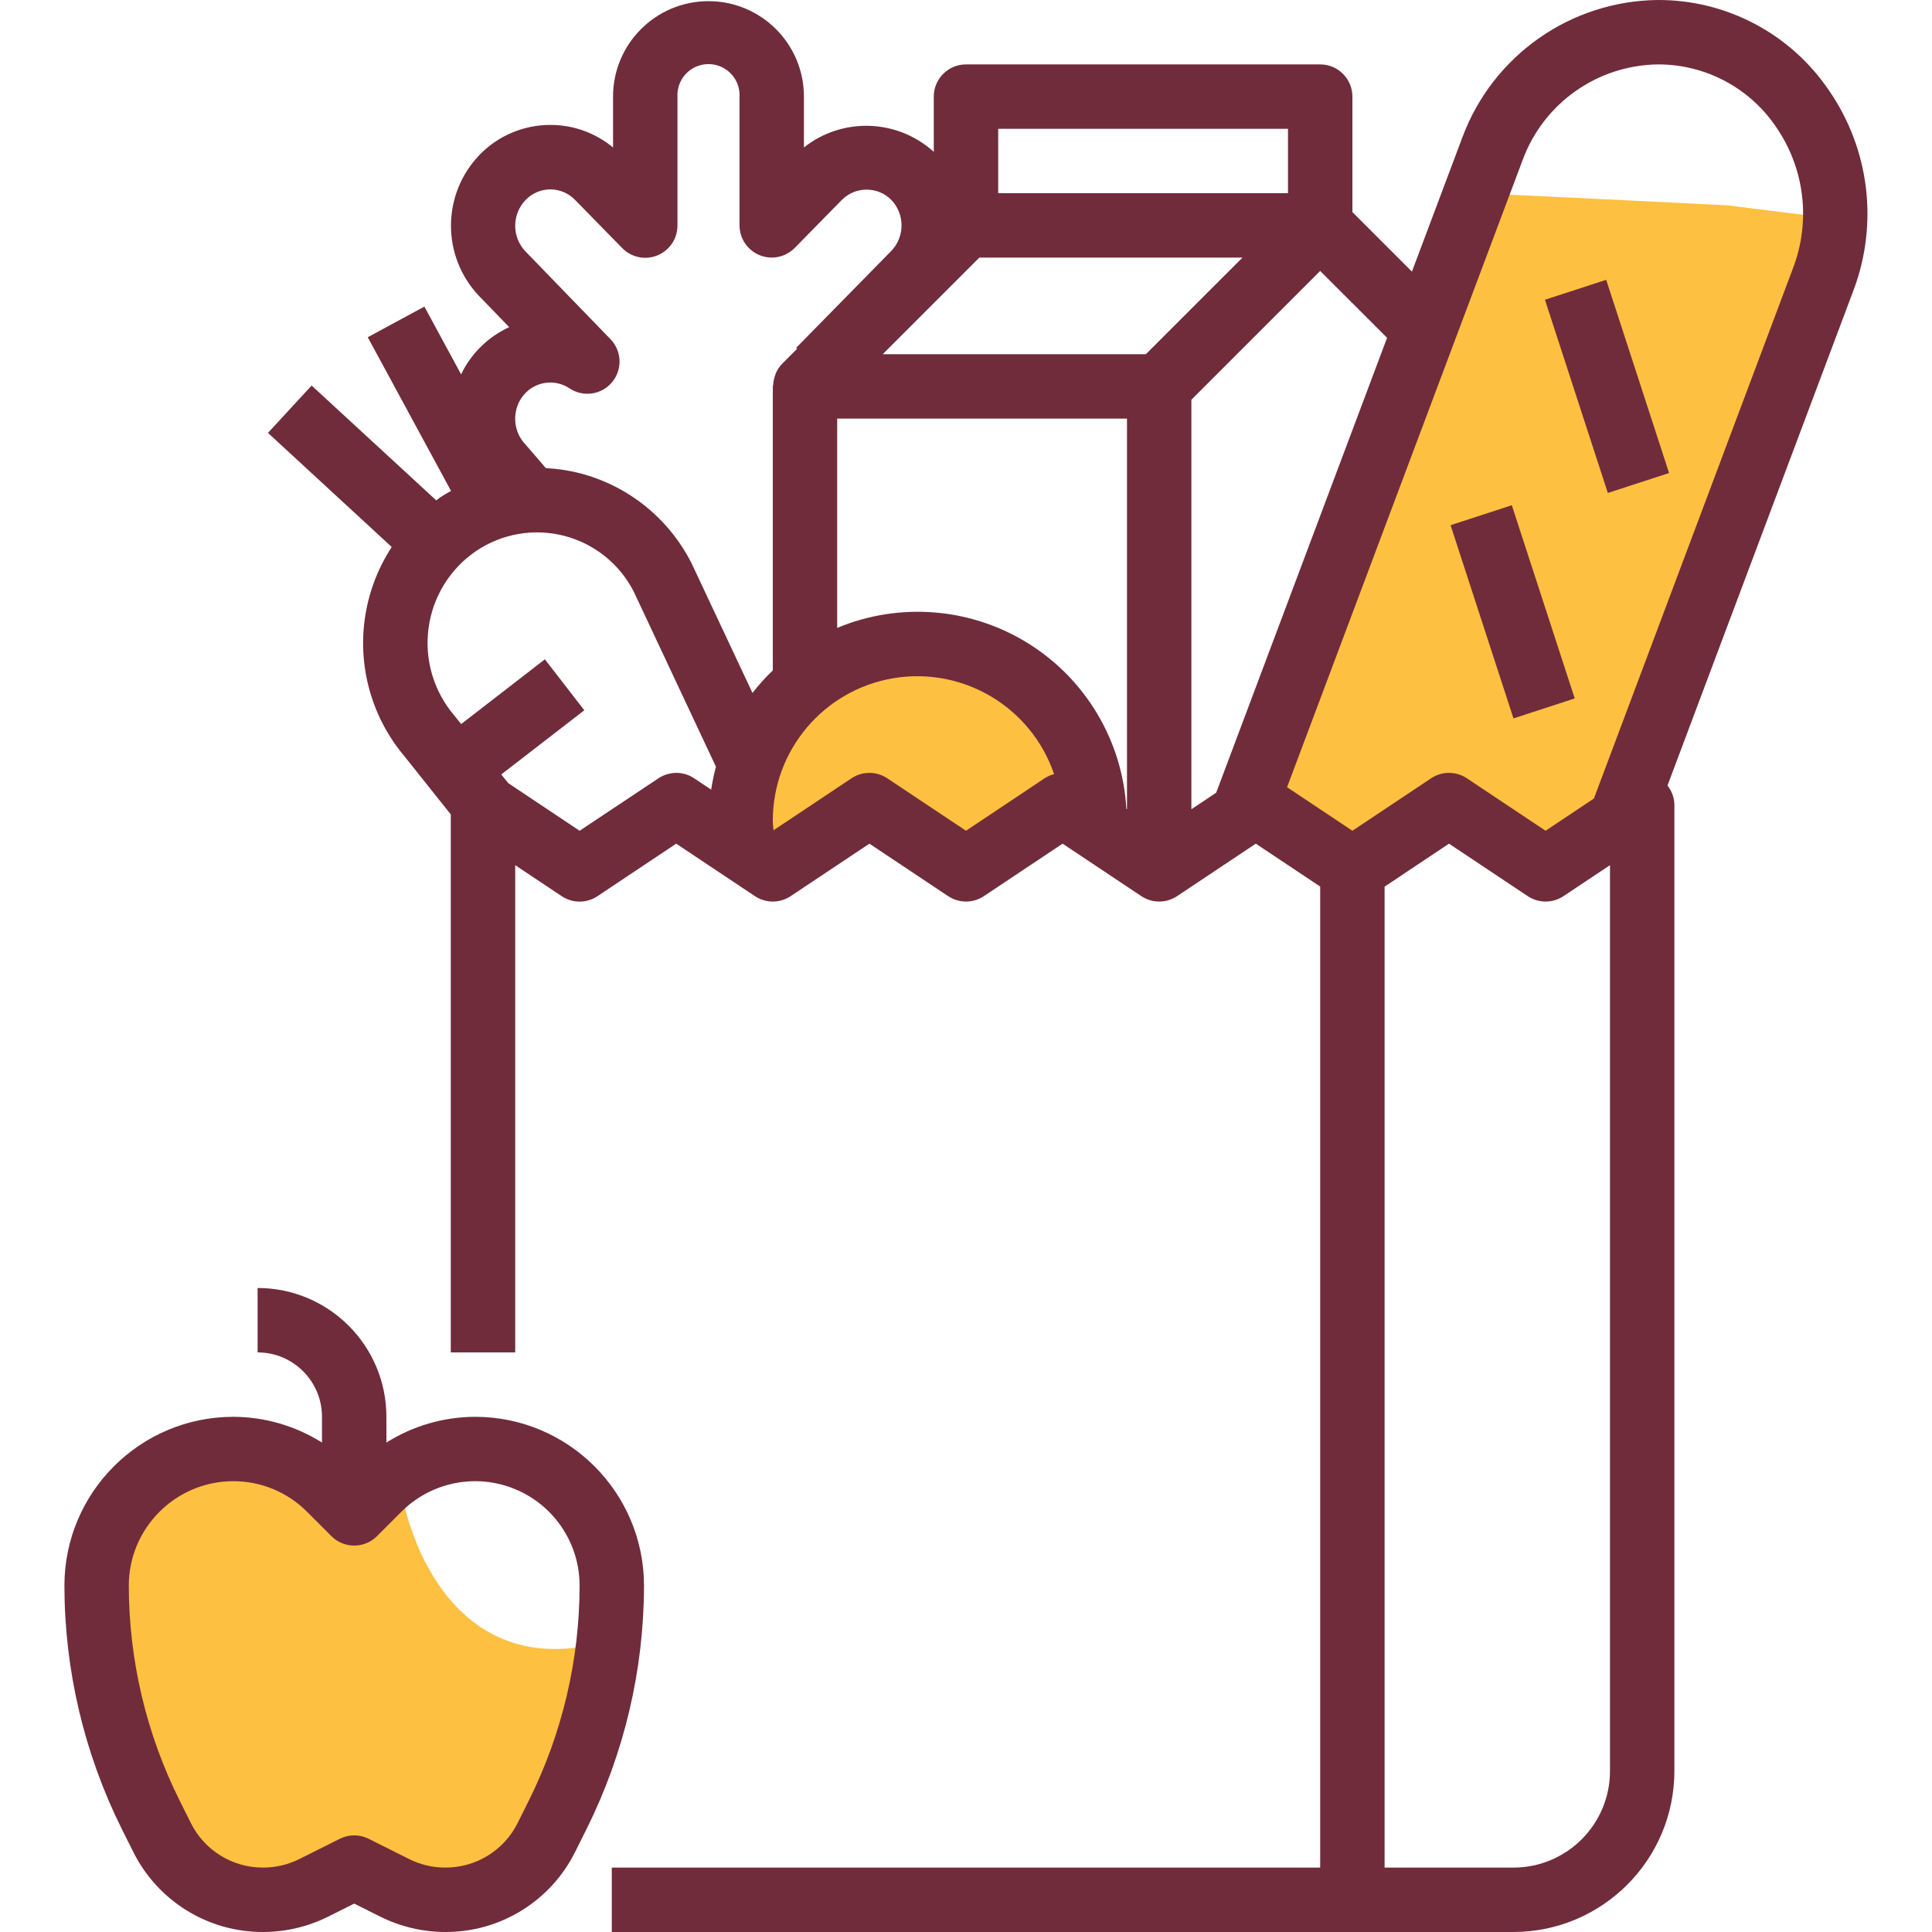 <svg width="80" height="80" viewBox="0 0 80 80" fill="none" xmlns="http://www.w3.org/2000/svg">
<g clip-path="url(#clip0)">
<path d="M31 31.5C30.6 31.9 30.5 34 30.5 35C30.5 35.167 30.9 35.4 32.5 35C34.5 34.5 33.5 34.5 34.5 33.5C35.5 32.5 35 33.5 37 34C39 34.5 38 35 39 35.5C40 36 40 35.5 40.5 35.5C41 35.5 42 34.5 43 34C44 33.5 44 33.5 44.5 33C44.9 32.6 45 32.167 45 32C45 31.667 44.9 30.8 44.5 30C44 29 43.5 28.5 43 28C42.5 27.5 41.5 27.5 40.5 27C39.5 26.5 38.5 27 37.5 27C36.5 27 34.5 27.5 34 27.5C33.5 27.5 32.5 29 32 29.5C31.5 30 31.5 31 31 31.5Z" fill="#FDC040"/>
<path d="M55.5 21.5C55 22 52 33 52 33.5C52.333 33.833 53.5 34.7 55.5 35.5C57.5 36 56.5 35 58 34.5C59.5 34 59 34 60.5 34C62 34 61.5 34 63 35C64.5 36 64 35 65 35C65.8 35 66.333 34 66.5 33.5L68.5 29.5L72.5 20.5L75.5 9L71.5 8.5C68.167 8.333 61.4 8 61 8C60.6 8 59.833 10.667 59.5 12C58.333 15 55.9 21.1 55.5 21.5Z" fill="#FDC040"/>
<path d="M25 68C19 69.6 16.833 64 16.5 61H15.5C15.167 60.833 14.4 60.5 14 60.5C13.5 60.5 10.5 60 10 60C9.5 60 7 60.5 7 61C7 61.5 5 64 4.5 64.5C4 65 4.5 69 4.5 69.5C4.5 70 5.5 72.5 5.5 73C5.5 73.5 6 74.5 6.5 75.5C7 76.5 7.5 77 8.5 78C9.5 79 8.5 78.5 10 78.5C11.5 78.5 11.5 78.5 12.5 78C13.5 77.5 15 77.5 15.5 77.5C16 77.5 16.5 78.5 17.5 78.5C18.5 78.5 18.5 79 19.5 78.5C20.5 78 21 78 22 77.5C23 77 24 74 24 73.5C24 73.1 24.667 69.667 25 68Z" fill="#FDC040"/>
<path d="M63.973 12.412L66.509 11.587L69.113 19.587L66.577 20.412L63.973 12.412Z" fill="#702c3b"/>
<path d="M60.065 21.747L62.601 20.921L65.206 28.921L62.67 29.747L60.065 21.747Z" fill="#702c3b"/>
<path d="M15.104 25.636C14.823 27.673 15.417 29.734 16.741 31.308L18.666 33.723V56H21.333V35.825L23.26 37.109C23.708 37.408 24.291 37.408 24.74 37.109L28 34.934L31.26 37.107C31.708 37.406 32.291 37.406 32.74 37.107L36 34.934L39.26 37.107C39.708 37.406 40.291 37.406 40.74 37.107L44 34.934L47.26 37.107C47.708 37.406 48.291 37.406 48.74 37.107L52 34.934L54.666 36.711V77.333H25.333V80H62.666C66.347 79.995 69.329 77.014 69.333 73.333V33.333C69.33 33.04 69.229 32.757 69.047 32.527L76.752 12.014C77.789 9.258 77.409 6.169 75.736 3.747C74.146 1.396 71.491 -0.008 68.655 7.50484e-06C65.039 0.034 61.818 2.293 60.556 5.682L58.465 11.247L56 8.781V4C56 3.264 55.403 2.667 54.666 2.667H40C39.264 2.667 38.666 3.264 38.666 4V6.288C37.159 4.922 34.886 4.844 33.289 6.105V4C33.289 1.818 31.52 0.048 29.337 0.048C27.155 0.048 25.385 1.818 25.385 4V6.107C24.655 5.502 23.737 5.171 22.789 5.173C21.689 5.171 20.634 5.615 19.866 6.404C18.285 8.034 18.275 10.622 19.844 12.264L21.085 13.546C20.633 13.753 20.223 14.04 19.875 14.395L19.866 14.4L19.853 14.413C19.543 14.732 19.286 15.1 19.093 15.501L17.573 12.695L15.228 13.964L18.676 20.328C18.521 20.416 18.366 20.501 18.22 20.602C18.165 20.639 18.117 20.682 18.064 20.719L12.904 15.964L11.096 17.925L16.221 22.65C15.633 23.551 15.251 24.57 15.104 25.636ZM43.26 32.224L40 34.4L36.74 32.227C36.291 31.928 35.708 31.928 35.26 32.227L32.03 34.38C32.023 34.247 32 34.131 32 34.003C31.991 31.072 34.107 28.566 36.997 28.083C39.887 27.6 42.702 29.281 43.648 32.055C43.51 32.09 43.379 32.147 43.26 32.224ZM46.666 33.509L46.641 33.492C46.481 30.689 44.971 28.139 42.591 26.65C40.211 25.161 37.257 24.919 34.666 26V17.333H46.666V33.509ZM66.666 73.333C66.666 75.542 64.876 77.333 62.666 77.333H57.333V36.714L60 34.934L63.26 37.107C63.708 37.406 64.291 37.406 64.74 37.107L66.666 35.825V73.333ZM63.052 6.619C63.921 4.268 66.149 2.697 68.655 2.667C70.614 2.663 72.447 3.635 73.544 5.258C74.721 6.964 74.987 9.137 74.256 11.076L66 33.066L64 34.4L60.74 32.227C60.291 31.928 59.708 31.928 59.26 32.227L56 34.4L53.295 32.596L63.052 6.619ZM57.436 13.988L50.36 32.824L49.333 33.509V16.552L54.666 11.219L57.436 13.988ZM41.333 5.333H53.333V8H41.333V5.333ZM40.552 10.667H51.448L47.448 14.667H36.552L40.552 10.667ZM21.769 8.275C22.037 7.999 22.405 7.842 22.789 7.842C23.174 7.843 23.541 7.999 23.809 8.275L25.767 10.275C26.147 10.663 26.724 10.781 27.226 10.574C27.728 10.367 28.055 9.876 28.052 9.333V4C28.03 3.527 28.271 3.08 28.677 2.837C29.084 2.594 29.591 2.594 29.997 2.837C30.404 3.08 30.644 3.527 30.622 4V9.333C30.623 9.874 30.95 10.361 31.452 10.566C31.952 10.771 32.527 10.652 32.907 10.267L34.87 8.267C35.433 7.713 36.335 7.713 36.897 8.267C37.476 8.86 37.476 9.807 36.897 10.4L32.969 14.4L33.009 14.44L32.391 15.059C32.283 15.169 32.196 15.298 32.133 15.439C32.114 15.48 32.104 15.521 32.089 15.564C32.049 15.678 32.025 15.796 32.017 15.916C32.017 15.945 32.001 15.969 32.001 15.999V27.76C31.698 28.05 31.416 28.362 31.159 28.693L28.64 23.333C27.71 21.484 26.03 20.123 24.026 19.6C23.56 19.48 23.082 19.407 22.601 19.384L22.26 18.984C21.993 18.678 21.792 18.44 21.76 18.407C21.415 18.046 21.266 17.541 21.36 17.051C21.409 16.772 21.538 16.514 21.729 16.307L21.753 16.284L21.786 16.248C22.269 15.775 23.017 15.705 23.58 16.08C24.146 16.458 24.905 16.35 25.342 15.829C25.78 15.307 25.754 14.541 25.284 14.05L21.76 10.412C21.187 9.813 21.192 8.868 21.769 8.275ZM17.747 26C17.92 24.708 18.636 23.55 19.715 22.817C20.784 22.094 22.113 21.865 23.364 22.188C24.614 22.512 25.665 23.358 26.248 24.51L29.646 31.749C29.562 32.061 29.496 32.378 29.448 32.697L28.745 32.228C28.297 31.929 27.713 31.929 27.265 32.228L24 34.4L21.043 32.426L20.757 32.068L24.195 29.411L22.562 27.301L19.096 29.982L18.8 29.613C17.952 28.613 17.569 27.299 17.747 26Z" fill="#702c3b"/>
<path d="M5.514 76.674C6.527 78.718 8.614 80.008 10.895 80C11.829 79.999 12.749 79.781 13.585 79.365L14.667 78.824L15.749 79.365C16.585 79.781 17.505 79.999 18.439 80C20.72 80.008 22.807 78.718 23.82 76.674L24.285 75.742C25.846 72.609 26.662 69.157 26.667 65.657C26.662 61.798 23.535 58.671 19.676 58.667C18.375 58.67 17.101 59.04 16 59.733V58.667C16 55.721 13.612 53.333 10.667 53.333V56C12.139 56 13.333 57.194 13.333 58.667V59.733C12.232 59.04 10.958 58.67 9.658 58.667C5.798 58.671 2.671 61.798 2.667 65.657C2.671 69.158 3.486 72.611 5.048 75.744L5.514 76.674ZM9.658 61.333C10.805 61.33 11.906 61.786 12.715 62.6L13.724 63.609C14.245 64.129 15.089 64.129 15.61 63.609L16.619 62.6C17.856 61.363 19.715 60.993 21.331 61.663C22.947 62.332 24 63.909 24 65.657C23.997 68.745 23.278 71.789 21.9 74.552L21.435 75.486C20.869 76.622 19.708 77.338 18.439 77.333C17.919 77.333 17.407 77.212 16.942 76.98L15.263 76.14C14.887 75.952 14.446 75.952 14.071 76.14L12.393 76.98C11.928 77.212 11.415 77.333 10.895 77.333C9.625 77.337 8.463 76.619 7.899 75.481L7.434 74.548C6.056 71.786 5.337 68.743 5.333 65.657C5.337 63.271 7.271 61.337 9.658 61.333Z" fill="#702c3b"/>
</g>
<defs>
<clipPath id="clip0">
<rect width="80" height="80" fill="white"/>
</clipPath>
</defs>
</svg>
